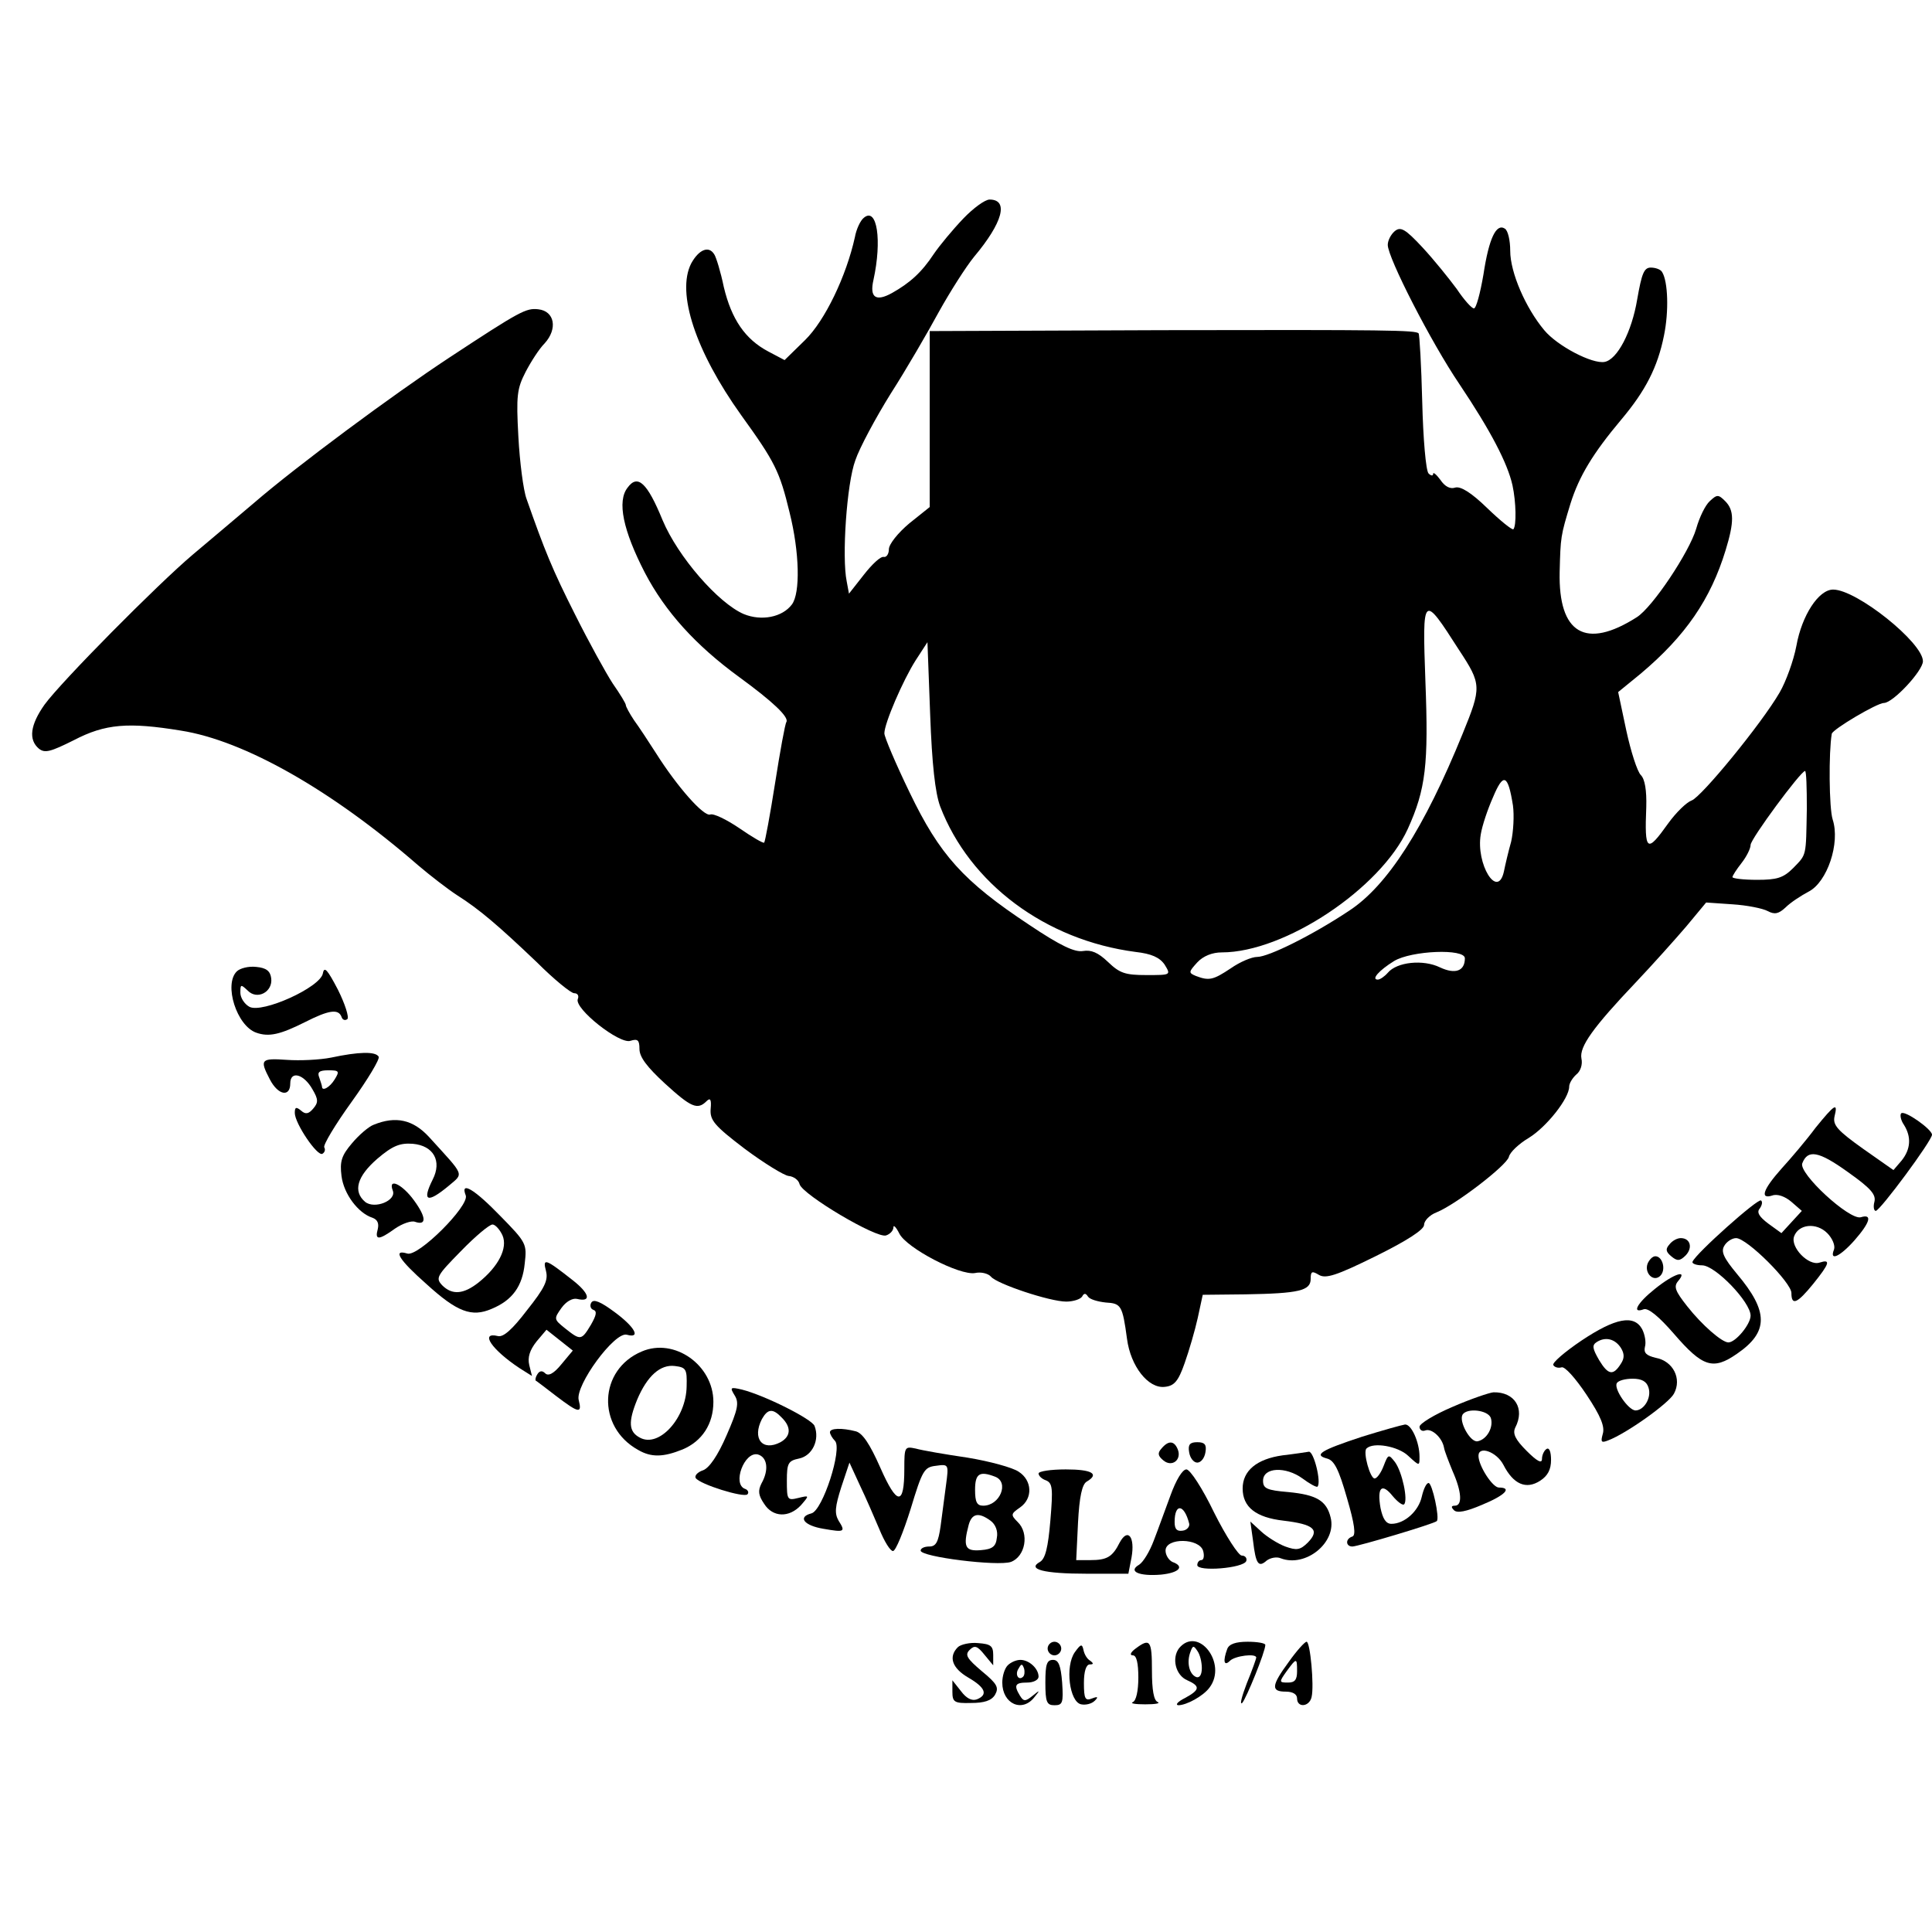 <?xml version="1.0" standalone="no"?>
<!DOCTYPE svg PUBLIC "-//W3C//DTD SVG 20010904//EN"
 "http://www.w3.org/TR/2001/REC-SVG-20010904/DTD/svg10.dtd">
<svg version="1.0" xmlns="http://www.w3.org/2000/svg"
 width="426pt" height="426pt" viewBox="0 0 426 426"
 preserveAspectRatio="xMidYMid meet">
<g transform="translate(0,426) scale(0.1,-0.1)"
fill="#000000" stroke="none">
<path d="M2124 3778 c-23 -24 -52 -59 -65 -78 -27 -41 -53 -64 -92 -86 -36
-20 -50 -10 -41 29 19 87 8 161 -21 137 -8 -6 -17 -26 -20 -43 -19 -86 -66
-184 -110 -227 l-45 -44 -36 19 c-51 27 -81 71 -98 142 -7 34 -17 66 -21 72
-12 20 -34 11 -51 -20 -33 -65 10 -194 110 -334 75 -104 85 -124 107 -215 22
-88 24 -178 5 -203 -21 -28 -67 -37 -106 -21 -56 24 -145 126 -179 207 -34 83
-55 102 -77 72 -24 -30 -10 -95 38 -188 45 -86 112 -160 208 -230 74 -54 110
-88 104 -99 -3 -4 -14 -65 -25 -135 -11 -70 -22 -129 -24 -131 -2 -2 -26 12
-55 32 -28 19 -57 33 -64 30 -14 -5 -72 60 -120 136 -16 25 -37 57 -48 72 -10
15 -18 30 -18 33 0 4 -13 25 -29 48 -15 23 -53 92 -83 152 -50 99 -67 141
-107 255 -7 19 -15 81 -18 137 -5 91 -3 106 16 143 12 23 30 51 42 63 29 32
22 71 -14 75 -27 3 -39 -3 -197 -107 -123 -81 -335 -238 -430 -320 -41 -35
-102 -86 -135 -114 -77 -65 -290 -280 -327 -331 -31 -44 -36 -77 -12 -97 13
-10 25 -7 77 19 69 36 120 40 236 21 140 -22 332 -131 523 -297 27 -23 66 -53
86 -66 49 -31 91 -67 176 -148 38 -38 75 -68 82 -68 8 0 11 -6 8 -13 -8 -21
92 -100 116 -92 16 5 20 2 20 -18 0 -18 17 -40 56 -76 58 -53 72 -59 92 -39 8
8 11 4 9 -17 -2 -25 8 -37 75 -88 43 -32 87 -59 97 -60 11 -1 22 -9 24 -18 6
-23 171 -121 191 -113 9 3 16 11 16 18 0 6 6 0 13 -14 16 -32 133 -93 167 -87
13 3 29 -1 35 -8 13 -16 130 -55 166 -55 15 0 31 5 35 11 4 8 8 8 13 0 4 -6
21 -11 39 -13 34 -2 37 -6 47 -80 8 -61 47 -110 83 -106 21 2 30 12 44 52 10
28 23 73 29 100 l11 51 94 1 c118 2 144 8 144 34 0 17 3 18 18 9 15 -9 38 -2
125 41 71 35 107 59 107 69 0 9 12 22 28 28 42 17 154 103 159 122 2 10 22 29
44 42 39 24 89 87 89 113 0 7 7 19 16 27 9 7 14 22 11 35 -5 26 26 69 120 168
37 39 87 95 111 123 l44 53 58 -4 c32 -2 67 -9 78 -15 15 -8 24 -6 39 8 11 11
34 26 51 35 41 21 70 107 53 159 -8 25 -9 148 -2 189 2 10 100 68 115 68 20 0
86 71 86 92 0 41 -146 158 -198 158 -32 0 -69 -57 -81 -124 -6 -32 -23 -79
-37 -103 -40 -69 -173 -231 -194 -238 -11 -4 -34 -26 -52 -51 -47 -66 -52 -62
-48 37 1 36 -3 61 -12 70 -8 8 -22 52 -32 98 l-18 85 49 40 c100 84 155 165
188 273 19 62 19 88 -1 108 -15 15 -18 15 -34 0 -10 -9 -23 -36 -30 -61 -15
-51 -96 -173 -131 -195 -113 -72 -173 -36 -170 100 2 77 2 79 24 151 19 60 49
110 112 185 53 63 80 115 94 185 11 53 9 119 -4 140 -3 6 -15 10 -25 10 -15 0
-20 -13 -30 -70 -12 -72 -44 -133 -72 -138 -27 -5 -104 35 -133 70 -41 49 -75
127 -75 175 0 23 -5 45 -12 49 -19 12 -35 -22 -47 -101 -7 -41 -16 -75 -21
-75 -5 0 -22 19 -38 43 -17 23 -50 64 -75 91 -39 42 -49 47 -62 36 -8 -7 -15
-20 -15 -30 0 -28 95 -214 158 -307 69 -103 106 -174 117 -223 8 -37 9 -89 2
-97 -3 -2 -29 19 -58 47 -35 34 -58 48 -70 45 -11 -4 -23 2 -33 17 -9 12 -16
18 -16 13 0 -5 -5 -4 -10 1 -6 6 -12 77 -14 158 -2 81 -6 149 -8 151 -7 7 -68
8 -565 7 l-513 -2 0 -194 0 -194 -45 -36 c-25 -21 -45 -46 -45 -57 0 -10 -5
-18 -11 -17 -7 2 -26 -16 -44 -39 l-33 -42 -5 27 c-11 53 0 216 19 267 9 27
45 94 78 147 34 53 81 134 106 180 25 45 60 100 78 122 63 75 77 126 34 126
-10 0 -36 -19 -58 -42z m1093 -951 c50 -76 50 -82 8 -185 -85 -209 -166 -335
-250 -390 -81 -54 -178 -102 -203 -102 -12 0 -38 -11 -58 -25 -39 -26 -48 -28
-77 -17 -17 7 -16 9 3 30 13 14 33 22 54 22 139 0 350 141 410 272 40 88 46
143 39 325 -7 194 -6 195 74 70z m-1144 -345 c65 -170 232 -295 431 -321 35
-4 53 -12 64 -28 14 -23 14 -23 -40 -23 -47 0 -59 4 -85 29 -22 21 -37 27 -55
24 -18 -3 -49 11 -119 58 -145 96 -197 154 -263 291 -31 64 -56 123 -56 131 0
22 41 117 69 161 l26 40 6 -160 c4 -109 11 -172 22 -202z m1911 -5 c-2 -107 0
-100 -30 -131 -22 -22 -36 -26 -80 -26 -30 0 -54 3 -54 6 0 3 9 17 20 31 11
14 20 32 20 40 0 13 110 162 120 163 3 0 4 -37 4 -83z m-648 7 c3 -22 1 -58
-4 -80 -6 -21 -13 -51 -16 -66 -14 -62 -62 17 -51 82 3 19 15 55 27 82 23 55
33 51 44 -18z m-106 -337 c0 -28 -21 -36 -55 -20 -37 18 -95 12 -115 -12 -7
-8 -17 -15 -22 -15 -15 0 2 20 36 41 38 23 156 28 156 6z"/>
<path d="M522 2118 c-29 -29 0 -120 43 -135 28 -10 53 -4 107 23 53 27 74 30
81 12 2 -7 8 -9 13 -5 4 4 -5 33 -21 65 -23 44 -30 52 -33 36 -5 -31 -134 -89
-162 -74 -11 6 -20 20 -20 31 0 19 1 19 16 5 21 -22 56 -3 52 27 -2 16 -11 23
-33 25 -17 2 -36 -3 -43 -10z"/>
<path d="M730 1928 c-25 -5 -69 -7 -97 -5 -58 4 -61 1 -38 -43 18 -35 45 -40
45 -9 0 29 30 21 49 -13 13 -22 13 -29 2 -42 -10 -12 -17 -14 -27 -5 -11 9
-14 8 -14 -5 0 -23 50 -97 61 -90 5 3 7 9 4 14 -3 5 24 50 60 100 36 50 63 95
60 100 -7 12 -44 11 -105 -2z m8 -48 c-11 -18 -28 -27 -28 -16 0 2 -3 11 -6
20 -5 12 0 16 20 16 24 0 25 -2 14 -20z"/>
<path d="M4003 1773 c-20 -27 -54 -67 -75 -90 -41 -46 -48 -68 -20 -59 11 4
28 -2 42 -14 l23 -20 -23 -25 -22 -24 -29 21 c-20 15 -26 25 -19 33 5 7 7 15
3 18 -6 6 -144 -117 -151 -135 -2 -4 8 -8 21 -8 29 0 107 -81 107 -111 0 -19
-33 -59 -49 -59 -14 0 -58 38 -91 80 -26 33 -30 43 -20 55 23 27 -9 17 -51
-17 -39 -31 -52 -55 -25 -45 10 4 34 -16 67 -54 63 -73 86 -81 139 -44 70 48
70 93 0 176 -29 35 -36 49 -28 62 5 9 17 17 26 17 24 0 122 -98 122 -121 0
-29 13 -23 48 20 37 46 39 55 14 47 -24 -8 -65 34 -56 58 10 27 49 31 73 7 11
-11 18 -27 15 -36 -11 -27 13 -16 45 20 35 40 40 59 14 51 -25 -7 -138 97
-129 119 12 31 36 27 100 -19 51 -36 63 -50 59 -66 -3 -11 -1 -20 3 -20 10 1
124 155 124 168 0 12 -61 55 -68 47 -3 -3 -1 -15 6 -25 17 -27 15 -54 -5 -79
l-18 -21 -67 47 c-56 40 -67 52 -63 71 8 32 1 28 -42 -25z"/>
<path d="M824 1780 c-11 -4 -33 -23 -48 -41 -23 -27 -27 -40 -23 -72 5 -40 37
-82 68 -92 11 -4 15 -12 12 -25 -7 -25 2 -25 38 1 16 11 36 18 44 15 26 -9 25
10 -2 47 -26 36 -58 51 -47 22 9 -22 -40 -42 -61 -25 -27 23 -18 56 27 95 34
29 50 35 78 33 46 -4 65 -38 44 -79 -24 -48 -12 -53 35 -14 34 29 37 20 -43
108 -35 38 -73 47 -122 27z"/>
<path d="M1027 1624 c8 -23 -105 -136 -129 -128 -33 10 -18 -14 42 -67 68 -62
100 -74 144 -55 46 19 68 50 73 100 5 43 4 46 -54 105 -57 59 -89 78 -76 45z
m81 -88 c12 -28 -9 -69 -53 -104 -33 -26 -58 -28 -80 -6 -15 16 -12 21 41 75
32 33 63 59 70 59 6 0 16 -11 22 -24z"/>
<path d="M3681 1516 c-9 -10 -8 -16 4 -26 13 -11 19 -11 32 2 16 17 10 38 -11
38 -8 0 -19 -6 -25 -14z"/>
<path d="M3633 1474 c-8 -21 13 -42 28 -27 13 13 5 43 -11 43 -6 0 -13 -7 -17
-16z"/>
<path d="M1204 1457 c5 -20 -3 -37 -42 -86 -32 -42 -52 -60 -64 -57 -41 10
-14 -30 48 -71 l27 -17 -6 24 c-4 17 1 33 16 52 l22 26 29 -23 29 -23 -25 -30
c-17 -21 -29 -27 -36 -20 -6 6 -12 6 -17 -2 -4 -6 -5 -12 -4 -14 2 -1 23 -17
45 -34 50 -38 58 -40 50 -9 -8 32 79 151 106 144 32 -9 18 17 -27 50 -31 23
-46 29 -51 21 -4 -6 -2 -14 4 -16 9 -3 7 -12 -5 -33 -21 -35 -23 -35 -57 -8
-25 20 -25 21 -8 45 10 14 24 22 34 20 33 -8 28 12 -9 41 -61 48 -67 50 -59
20z"/>
<path d="M3487 1304 c-37 -25 -65 -49 -62 -54 3 -5 11 -7 18 -5 7 3 31 -24 55
-60 32 -48 41 -71 36 -87 -5 -18 -3 -20 12 -14 40 15 134 82 145 103 18 33 -2
72 -40 79 -21 5 -27 11 -24 24 3 10 0 27 -6 39 -18 33 -59 25 -134 -25z m87
-16 c8 -13 8 -23 0 -35 -17 -27 -28 -25 -48 8 -15 26 -16 33 -5 40 19 12 40 7
53 -13z m61 -88 c7 -22 -10 -50 -29 -50 -16 1 -48 48 -41 60 3 6 19 10 35 10
20 0 31 -6 35 -20z"/>
<path d="M1415 1280 c-95 -40 -100 -166 -8 -217 29 -17 56 -16 98 1 43 18 68
56 68 105 0 81 -86 142 -158 111z m99 -77 c-1 -70 -61 -136 -103 -113 -25 13
-26 35 -6 84 22 52 51 78 83 74 25 -3 27 -7 26 -45z"/>
<path d="M1620 1183 c10 -16 7 -31 -18 -88 -19 -44 -38 -72 -52 -77 -12 -4
-19 -12 -16 -17 9 -14 106 -44 114 -36 4 4 1 10 -5 12 -29 10 -2 83 28 76 21
-6 25 -34 8 -64 -8 -16 -7 -26 6 -45 19 -30 55 -31 81 -3 19 22 19 22 -6 16
-24 -6 -25 -4 -25 38 0 39 3 44 27 49 29 6 46 41 34 72 -6 15 -109 67 -160 80
-26 6 -27 5 -16 -13z m104 -49 c21 -21 20 -41 -3 -54 -40 -21 -63 8 -41 51 13
23 24 24 44 3z"/>
<path d="M3203 1158 c-40 -17 -73 -37 -73 -44 0 -7 6 -11 13 -8 14 5 37 -16
41 -38 1 -7 10 -30 19 -52 20 -45 22 -76 5 -76 -8 0 -9 -3 -2 -10 7 -7 27 -3
62 12 51 21 67 38 37 38 -14 0 -45 48 -45 70 0 23 40 9 55 -20 22 -43 50 -55
81 -35 17 11 24 25 24 46 0 18 -4 28 -10 24 -5 -3 -10 -13 -10 -22 0 -11 -11
-5 -34 18 -25 25 -31 38 -25 51 22 42 -1 79 -48 78 -10 -1 -51 -15 -90 -32z
m84 -24 c7 -20 -8 -48 -29 -52 -16 -3 -42 44 -33 59 10 15 55 10 62 -7z"/>
<path d="M3003 1092 c-91 -30 -107 -40 -77 -48 16 -4 26 -24 44 -87 17 -58 20
-82 12 -85 -16 -5 -15 -22 0 -22 12 0 180 50 186 56 7 6 -10 84 -18 84 -5 0
-11 -13 -15 -30 -7 -32 -38 -60 -67 -60 -12 0 -19 11 -24 35 -8 46 3 56 27 26
11 -13 22 -21 25 -18 9 9 -4 71 -20 93 -14 18 -15 18 -25 -8 -6 -16 -15 -28
-20 -28 -10 0 -26 58 -18 66 15 15 70 5 92 -16 25 -23 25 -23 25 -2 0 32 -18
72 -32 71 -7 -1 -50 -13 -95 -27z"/>
<path d="M1830 1102 c0 -4 5 -13 11 -19 17 -17 -27 -154 -52 -160 -31 -8 -16
-27 27 -34 46 -8 49 -7 33 18 -9 16 -8 30 6 74 l18 54 23 -50 c13 -27 32 -71
43 -97 11 -27 24 -48 30 -48 6 0 23 42 39 93 26 86 30 92 56 95 28 4 28 3 22
-42 -3 -25 -9 -66 -12 -91 -5 -35 -10 -45 -25 -45 -11 0 -19 -4 -19 -9 0 -14
170 -35 199 -25 32 12 41 63 15 88 -16 16 -15 18 5 32 29 20 27 60 -3 79 -13
9 -64 23 -113 31 -48 7 -100 16 -114 20 -24 5 -25 4 -25 -45 0 -82 -16 -81
-53 3 -23 52 -39 76 -54 80 -31 8 -57 7 -57 -2z m364 -98 c32 -12 11 -64 -26
-64 -14 0 -18 8 -18 35 0 36 10 42 44 29z m-10 -97 c11 -8 17 -23 14 -38 -2
-19 -10 -25 -35 -27 -35 -3 -40 7 -27 56 7 25 22 28 48 9z"/>
<path d="M2561 1066 c-9 -10 -8 -16 4 -26 19 -16 41 1 32 24 -8 20 -21 20 -36
2z"/>
<path d="M2622 1058 c2 -13 10 -23 18 -23 8 0 16 10 18 23 3 17 -2 22 -18 22
-16 0 -21 -5 -18 -22z"/>
<path d="M2828 1051 c-57 -8 -88 -34 -88 -73 0 -41 29 -64 90 -71 67 -8 81
-20 54 -48 -17 -17 -25 -18 -50 -9 -16 6 -40 21 -53 33 l-24 22 6 -43 c6 -51
12 -59 30 -43 8 6 22 9 31 5 55 -21 124 35 110 90 -9 37 -31 50 -93 56 -48 4
-56 8 -56 25 0 30 50 32 87 5 16 -12 31 -20 33 -18 9 9 -8 78 -19 77 -6 -1
-32 -5 -58 -8z"/>
<path d="M2290 1011 c0 -5 7 -12 16 -15 15 -6 16 -18 10 -89 -5 -59 -11 -84
-23 -91 -29 -16 8 -26 103 -26 l92 0 7 36 c8 45 -8 66 -26 33 -16 -32 -28 -39
-65 -39 l-31 0 4 83 c3 57 9 84 19 90 29 17 12 27 -46 27 -33 0 -60 -4 -60 -9z"/>
<path d="M2581 963 c-12 -32 -28 -77 -37 -100 -9 -24 -23 -47 -32 -53 -26 -15
0 -26 48 -22 40 4 53 18 25 28 -8 4 -15 15 -15 25 0 29 75 28 83 -1 3 -11 1
-20 -4 -20 -5 0 -9 -5 -9 -11 0 -15 102 -7 108 9 2 6 -2 12 -10 12 -7 0 -35
43 -61 95 -26 54 -53 95 -61 95 -9 0 -23 -24 -35 -57z m41 -62 c2 -7 -5 -15
-14 -16 -13 -2 -18 3 -18 19 0 42 21 40 32 -3z"/>
<path d="M2112 628 c-21 -21 -13 -46 23 -67 38 -22 44 -38 19 -48 -11 -4 -23
2 -35 18 l-19 24 0 -25 c0 -23 4 -26 41 -25 29 0 45 5 53 18 9 16 5 24 -29 52
-33 28 -38 36 -27 47 11 11 17 9 33 -11 l19 -23 0 23 c0 20 -6 24 -33 26 -18
2 -39 -3 -45 -9z"/>
<path d="M2310 625 c0 -8 7 -15 15 -15 8 0 15 7 15 15 0 8 -7 15 -15 15 -8 0
-15 -7 -15 -15z"/>
<path d="M2370 617 c-22 -31 -12 -110 14 -115 10 -2 23 1 30 8 8 8 7 10 -6 5
-15 -6 -18 -1 -18 34 0 26 5 41 13 41 8 0 9 2 1 8 -7 4 -13 14 -15 24 -3 14
-6 13 -19 -5z"/>
<path d="M2504 625 c-11 -8 -14 -15 -6 -15 8 0 12 -17 12 -49 0 -30 -5 -51
-12 -54 -7 -3 5 -5 27 -5 22 0 34 2 28 5 -9 3 -13 27 -13 69 0 67 -4 73 -36
49z"/>
<path d="M2600 626 c-17 -22 -8 -60 18 -71 29 -13 28 -21 -5 -39 -16 -8 -22
-15 -15 -16 18 0 55 20 69 39 40 53 -25 137 -67 87z m50 -44 c0 -15 -5 -22
-12 -20 -16 6 -22 33 -13 56 5 14 7 14 15 2 6 -8 10 -25 10 -38z"/>
<path d="M2706 624 c-10 -27 -7 -39 6 -26 11 11 58 17 58 7 0 -2 -9 -28 -21
-57 -11 -29 -16 -48 -10 -43 9 10 51 113 51 128 0 4 -18 7 -39 7 -26 0 -41 -5
-45 -16z"/>
<path d="M2842 596 c-39 -53 -40 -66 -7 -66 16 0 25 -6 25 -15 0 -21 27 -19
32 3 6 25 -3 122 -11 122 -4 0 -22 -20 -39 -44z m18 -21 c0 -19 -5 -25 -20
-25 -20 0 -20 1 -3 25 22 30 23 30 23 0z"/>
<path d="M2222 588 c-7 -7 -12 -24 -12 -38 0 -47 44 -67 71 -32 13 16 12 16
-4 3 -16 -13 -20 -13 -28 0 -14 23 -11 29 16 29 14 0 25 6 25 13 0 18 -21 37
-40 37 -9 0 -21 -5 -28 -12z m34 -25 c-10 -10 -19 5 -10 18 6 11 8 11 12 0 2
-7 1 -15 -2 -18z"/>
<path d="M2305 550 c0 -43 3 -50 20 -50 18 0 20 5 17 50 -3 38 -8 50 -20 50
-14 0 -17 -10 -17 -50z"/>
</g>
</svg>
